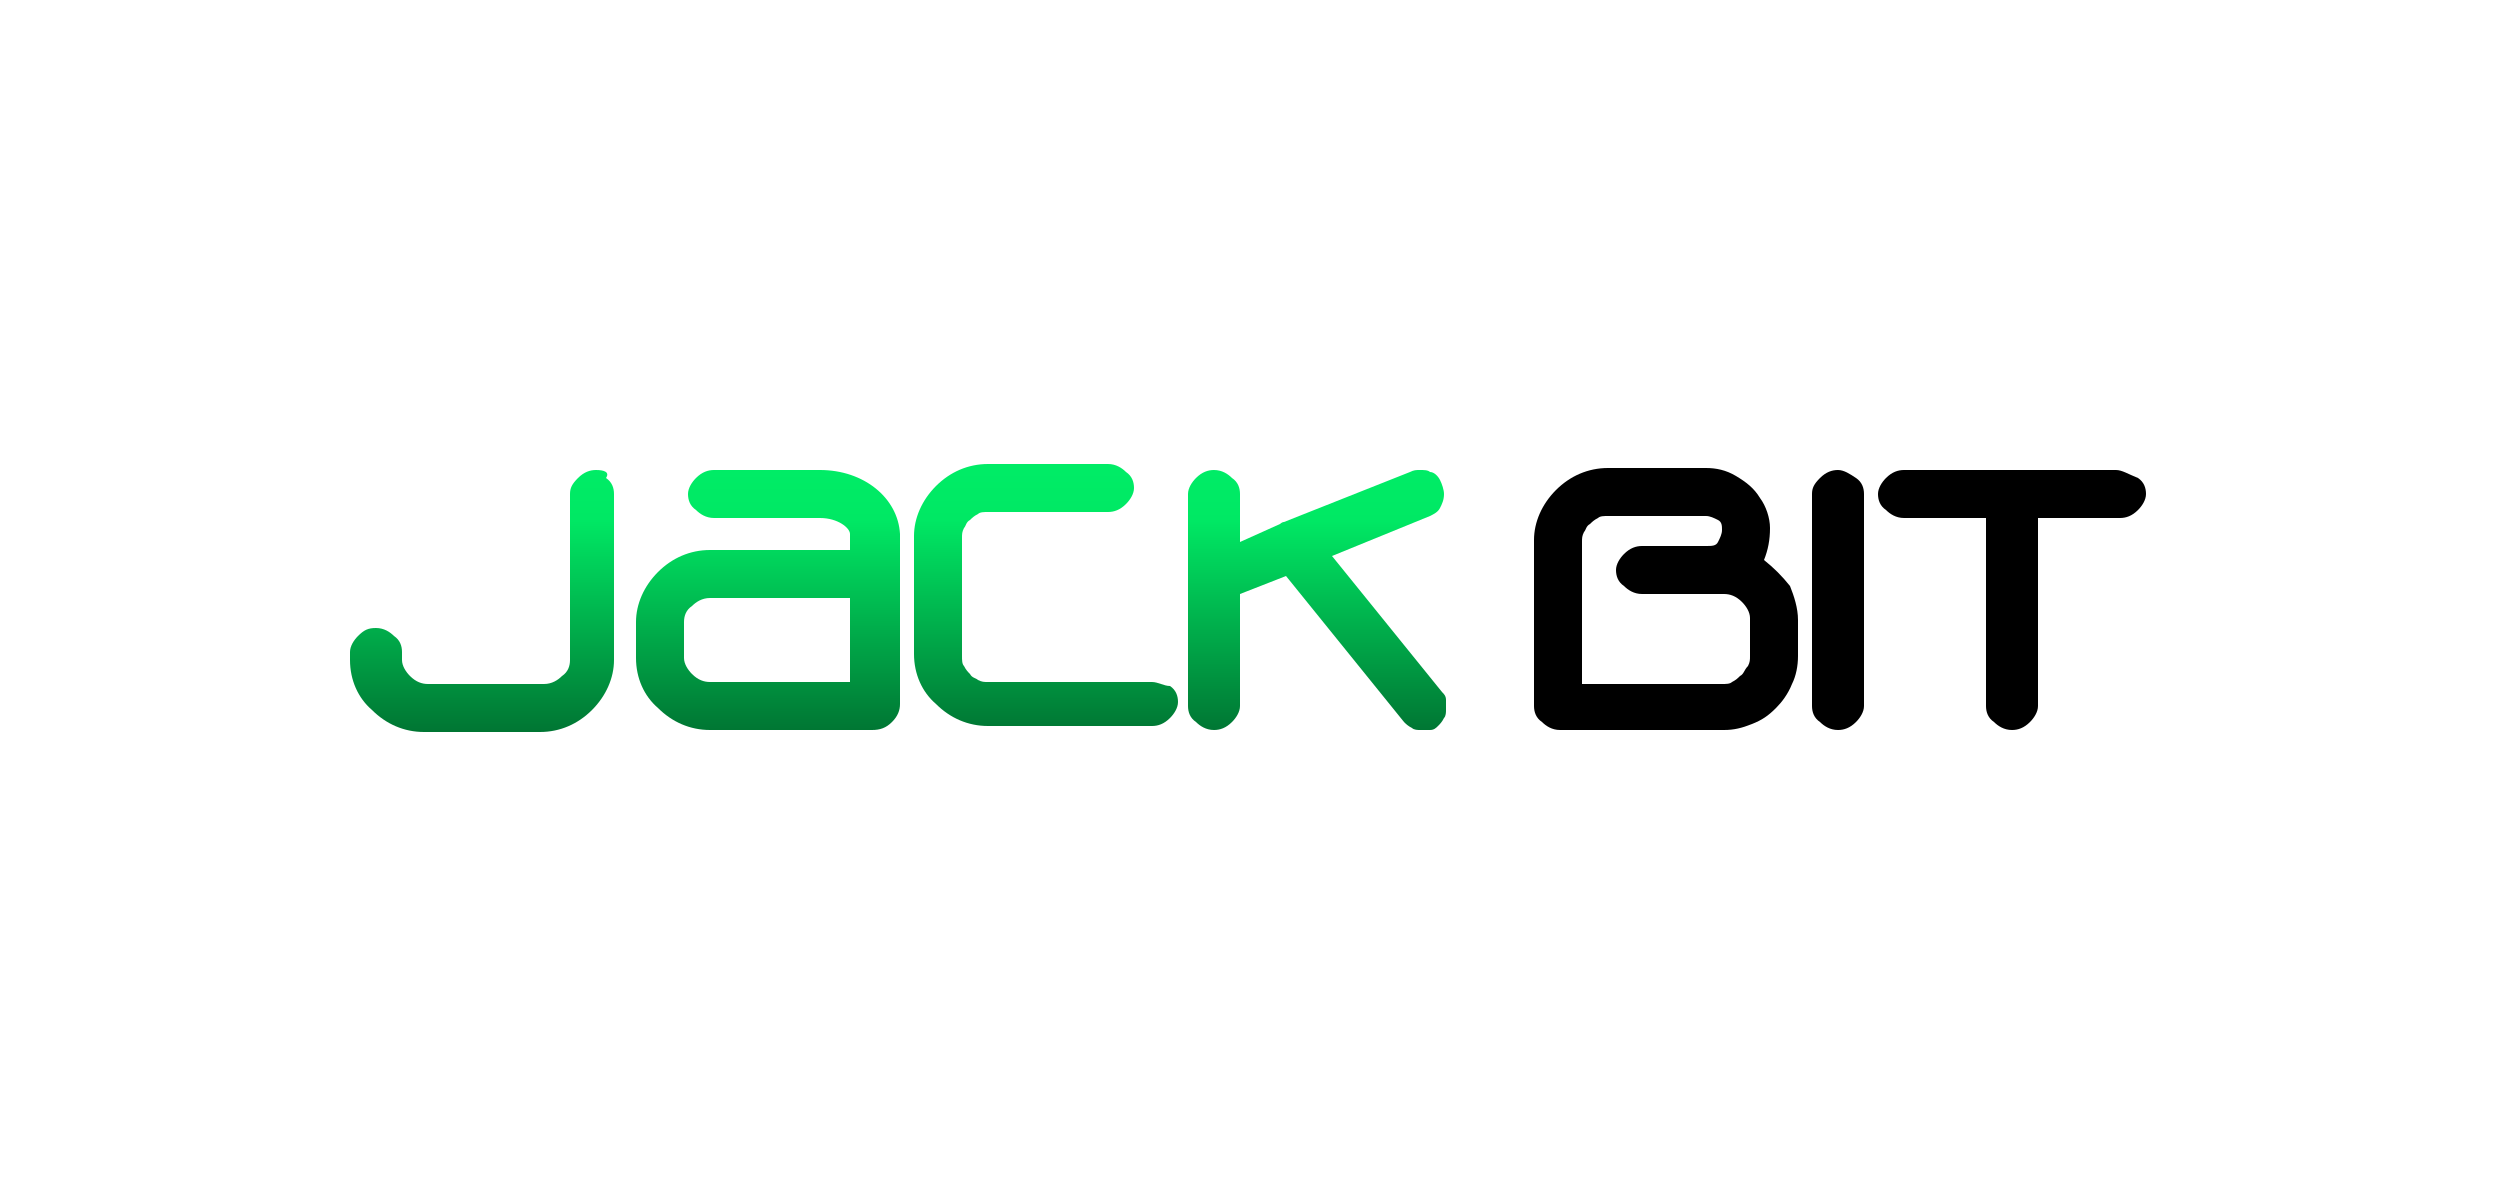 <?xml version="1.0" encoding="UTF-8"?>
<svg xmlns="http://www.w3.org/2000/svg" xmlns:xlink="http://www.w3.org/1999/xlink" version="1.1" id="Layer_1" x="0px" y="0px" width="125px" height="60px" viewBox="0 0 125 60" style="enable-background:new 0 0 125 60;" xml:space="preserve">
<style type="text/css">
	.st0{fill:#000000;}
	.st1{fill:url(#SVGID_1_);}
	.st2{fill:url(#SVGID_00000140015402634193492360000004879089838163169408_);}
	.st3{fill:url(#SVGID_00000089542765449541800910000003496808437389756566_);}
	.st4{fill:url(#SVGID_00000100346984135248991640000015905235297902662334_);}
</style>
<g>
	<path class="st0" d="M88.2,28c0.2-0.5,0.3-1,0.3-1.6c0-0.5-0.2-1.1-0.5-1.5c-0.3-0.5-0.7-0.8-1.2-1.1c-0.5-0.3-1-0.4-1.5-0.4h-4.9   c-1,0-1.9,0.4-2.6,1.1c-0.7,0.7-1.1,1.6-1.1,2.5v8.3c0,0.3,0.1,0.6,0.4,0.8c0.2,0.2,0.5,0.4,0.9,0.4h8.2c0.5,0,0.9-0.1,1.4-0.3   s0.8-0.4,1.2-0.8c0.3-0.3,0.6-0.7,0.8-1.2c0.2-0.4,0.3-0.9,0.3-1.4V31c0-0.6-0.2-1.2-0.4-1.7C89.1,28.8,88.7,28.4,88.2,28 M87,33.8   c-0.1,0.1-0.2,0.2-0.4,0.3c-0.1,0.1-0.3,0.1-0.5,0.1h-7v-7.1c0-0.2,0-0.3,0.1-0.5c0.1-0.1,0.1-0.3,0.3-0.4c0.1-0.1,0.2-0.2,0.4-0.3   c0.1-0.1,0.3-0.1,0.5-0.1h4.9c0.2,0,0.4,0.1,0.6,0.2c0.2,0.1,0.2,0.3,0.2,0.5c0,0.2-0.1,0.4-0.2,0.6c-0.1,0.2-0.3,0.2-0.6,0.2h-3.2   c-0.3,0-0.6,0.1-0.9,0.4c-0.2,0.2-0.4,0.5-0.4,0.8s0.1,0.6,0.4,0.8c0.2,0.2,0.5,0.4,0.9,0.4h3.1c0,0,0.1,0,0.1,0h0.9   c0.3,0,0.6,0.1,0.9,0.4c0.2,0.2,0.4,0.5,0.4,0.8v1.9c0,0.2,0,0.3-0.1,0.5C87.2,33.5,87.2,33.7,87,33.8" fill="#000000"></path>
	<path class="st0" d="M91.9,23.5c-0.3,0-0.6,0.1-0.9,0.4s-0.4,0.5-0.4,0.8v10.6c0,0.3,0.1,0.6,0.4,0.8c0.2,0.2,0.5,0.4,0.9,0.4   c0.3,0,0.6-0.1,0.9-0.4c0.2-0.2,0.4-0.5,0.4-0.8V24.7c0-0.3-0.1-0.6-0.4-0.8C92.5,23.7,92.2,23.5,91.9,23.5" fill="#000000"></path>
	<path class="st0" d="M105.8,23.5H95.2c-0.3,0-0.6,0.1-0.9,0.4c-0.2,0.2-0.4,0.5-0.4,0.8c0,0.3,0.1,0.6,0.4,0.8   c0.2,0.2,0.5,0.4,0.9,0.4h4.1v9.4c0,0.3,0.1,0.6,0.4,0.8c0.2,0.2,0.5,0.4,0.9,0.4c0.3,0,0.6-0.1,0.9-0.4c0.2-0.2,0.4-0.5,0.4-0.8   v-9.4h4.1c0.3,0,0.6-0.1,0.9-0.4c0.2-0.2,0.4-0.5,0.4-0.8c0-0.3-0.1-0.6-0.4-0.8C106.4,23.7,106.1,23.5,105.8,23.5" fill="#000000"></path>
	
		<linearGradient id="SVGID_1_" gradientUnits="userSpaceOnUse" x1="24.518" y1="38.545" x2="24.518" y2="25.457" gradientTransform="matrix(1 0 0 -1 0 62)" fill="#000000">
		<stop offset="0" style="stop-color:#00EC66" fill="#000000"></stop>
		<stop offset="0.192" style="stop-color:#00E864" fill="#000000"></stop>
		<stop offset="1" style="stop-color:#007633" fill="#000000"></stop>
	</linearGradient>
	<path class="st1" d="M29.8,23.5c-0.3,0-0.6,0.1-0.9,0.4s-0.4,0.5-0.4,0.8v8.3c0,0.3-0.1,0.6-0.4,0.8c-0.2,0.2-0.5,0.4-0.9,0.4h-5.8   c-0.3,0-0.6-0.1-0.9-0.4c-0.2-0.2-0.4-0.5-0.4-0.8v-0.4c0-0.3-0.1-0.6-0.4-0.8c-0.2-0.2-0.5-0.4-0.9-0.4s-0.6,0.1-0.9,0.4   c-0.2,0.2-0.4,0.5-0.4,0.8v0.4c0,1,0.4,1.9,1.1,2.5c0.7,0.7,1.6,1.1,2.6,1.1h5.8c1,0,1.9-0.4,2.6-1.1c0.7-0.7,1.1-1.6,1.1-2.5v-8.3   c0-0.3-0.1-0.6-0.4-0.8C30.5,23.6,30.2,23.5,29.8,23.5" fill="#000000"></path>
	
		<linearGradient id="SVGID_00000017488286441800888540000016126684989224118432_" gradientUnits="userSpaceOnUse" x1="52.262" y1="38.528" x2="52.262" y2="25.461" gradientTransform="matrix(1 0 0 -1 0 62)" fill="#000000">
		<stop offset="0" style="stop-color:#00EC66" fill="#000000"></stop>
		<stop offset="0.192" style="stop-color:#00E864" fill="#000000"></stop>
		<stop offset="1" style="stop-color:#007633" fill="#000000"></stop>
	</linearGradient>
	<path style="fill:url(#SVGID_00000017488286441800888540000016126684989224118432_);" d="M57.6,34.1h-8.2c-0.2,0-0.3,0-0.5-0.1   c-0.1-0.1-0.3-0.1-0.4-0.3c-0.1-0.1-0.2-0.2-0.3-0.4c-0.1-0.1-0.1-0.3-0.1-0.5v-5.9c0-0.2,0-0.3,0.1-0.5c0.1-0.1,0.1-0.3,0.3-0.4   c0.1-0.1,0.2-0.2,0.4-0.3c0.1-0.1,0.3-0.1,0.5-0.1h6c0.3,0,0.6-0.1,0.9-0.4c0.2-0.2,0.4-0.5,0.4-0.8s-0.1-0.6-0.4-0.8   c-0.2-0.2-0.5-0.4-0.9-0.4h-6c-1,0-1.9,0.4-2.6,1.1c-0.7,0.7-1.1,1.6-1.1,2.5v5.9c0,1,0.4,1.9,1.1,2.5c0.7,0.7,1.6,1.1,2.6,1.1h8.2   c0.3,0,0.6-0.1,0.9-0.4c0.2-0.2,0.4-0.5,0.4-0.8s-0.1-0.6-0.4-0.8C58.2,34.3,57.9,34.1,57.6,34.1"></path>
	
		<linearGradient id="SVGID_00000015349045186222083220000017048578875196014482_" gradientUnits="userSpaceOnUse" x1="65.953" y1="38.452" x2="65.953" y2="25.455" gradientTransform="matrix(1 0 0 -1 0 62)" fill="#000000">
		<stop offset="0" style="stop-color:#00EC66" fill="#000000"></stop>
		<stop offset="0.192" style="stop-color:#00E864" fill="#000000"></stop>
		<stop offset="1" style="stop-color:#007633" fill="#000000"></stop>
	</linearGradient>
	<path style="fill:url(#SVGID_00000015349045186222083220000017048578875196014482_);" d="M66.6,27.8l4.9-2c0.2-0.1,0.4-0.2,0.5-0.4   c0.1-0.2,0.2-0.4,0.2-0.7c0-0.2-0.1-0.5-0.2-0.7c-0.1-0.2-0.3-0.4-0.5-0.4c-0.1-0.1-0.3-0.1-0.5-0.1c-0.2,0-0.3,0-0.5,0.1l-6.3,2.5   c-0.1,0-0.2,0.1-0.2,0.1L62,27.1v-2.4c0-0.3-0.1-0.6-0.4-0.8c-0.2-0.2-0.5-0.4-0.9-0.4c-0.3,0-0.6,0.1-0.9,0.4   c-0.2,0.2-0.4,0.5-0.4,0.8v10.6c0,0.3,0.1,0.6,0.4,0.8c0.2,0.2,0.5,0.4,0.9,0.4c0.3,0,0.6-0.1,0.9-0.4c0.2-0.2,0.4-0.5,0.4-0.8   v-5.6l2.3-0.9l5.9,7.3c0.1,0.1,0.2,0.2,0.4,0.3c0.1,0.1,0.3,0.1,0.4,0.1c0.2,0,0.3,0,0.5,0c0.2,0,0.3-0.1,0.4-0.2   c0.1-0.1,0.2-0.2,0.3-0.4c0.1-0.1,0.1-0.3,0.1-0.4c0-0.2,0-0.3,0-0.5c0-0.2-0.1-0.3-0.2-0.4L66.6,27.8z"></path>
	
		<linearGradient id="SVGID_00000083785413646010327790000018363058500332387740_" gradientUnits="userSpaceOnUse" x1="38.38" y1="38.471" x2="38.38" y2="25.473" gradientTransform="matrix(1 0 0 -1 0 62)" fill="#000000">
		<stop offset="0" style="stop-color:#00EC66" fill="#000000"></stop>
		<stop offset="0.192" style="stop-color:#00E864" fill="#000000"></stop>
		<stop offset="1" style="stop-color:#007633" fill="#000000"></stop>
	</linearGradient>
	<path style="fill:url(#SVGID_00000083785413646010327790000018363058500332387740_);" d="M41,23.5h-5.3c-0.3,0-0.6,0.1-0.9,0.4   c-0.2,0.2-0.4,0.5-0.4,0.8s0.1,0.6,0.4,0.8c0.2,0.2,0.5,0.4,0.9,0.4H41c0.9,0,1.5,0.5,1.5,0.8v0.8h-7c-1,0-1.9,0.4-2.6,1.1   c-0.7,0.7-1.1,1.6-1.1,2.5v1.8c0,1,0.4,1.9,1.1,2.5c0.7,0.7,1.6,1.1,2.6,1.1h8.1c0.4,0,0.7-0.1,1-0.4c0.3-0.3,0.4-0.6,0.4-0.9v-8.5   C44.9,24.9,43.2,23.5,41,23.5 M42.5,34.1h-7c-0.3,0-0.6-0.1-0.9-0.4c-0.2-0.2-0.4-0.5-0.4-0.8v-1.8c0-0.3,0.1-0.6,0.4-0.8   c0.2-0.2,0.5-0.4,0.9-0.4h7L42.5,34.1z"></path>
</g>
</svg>
